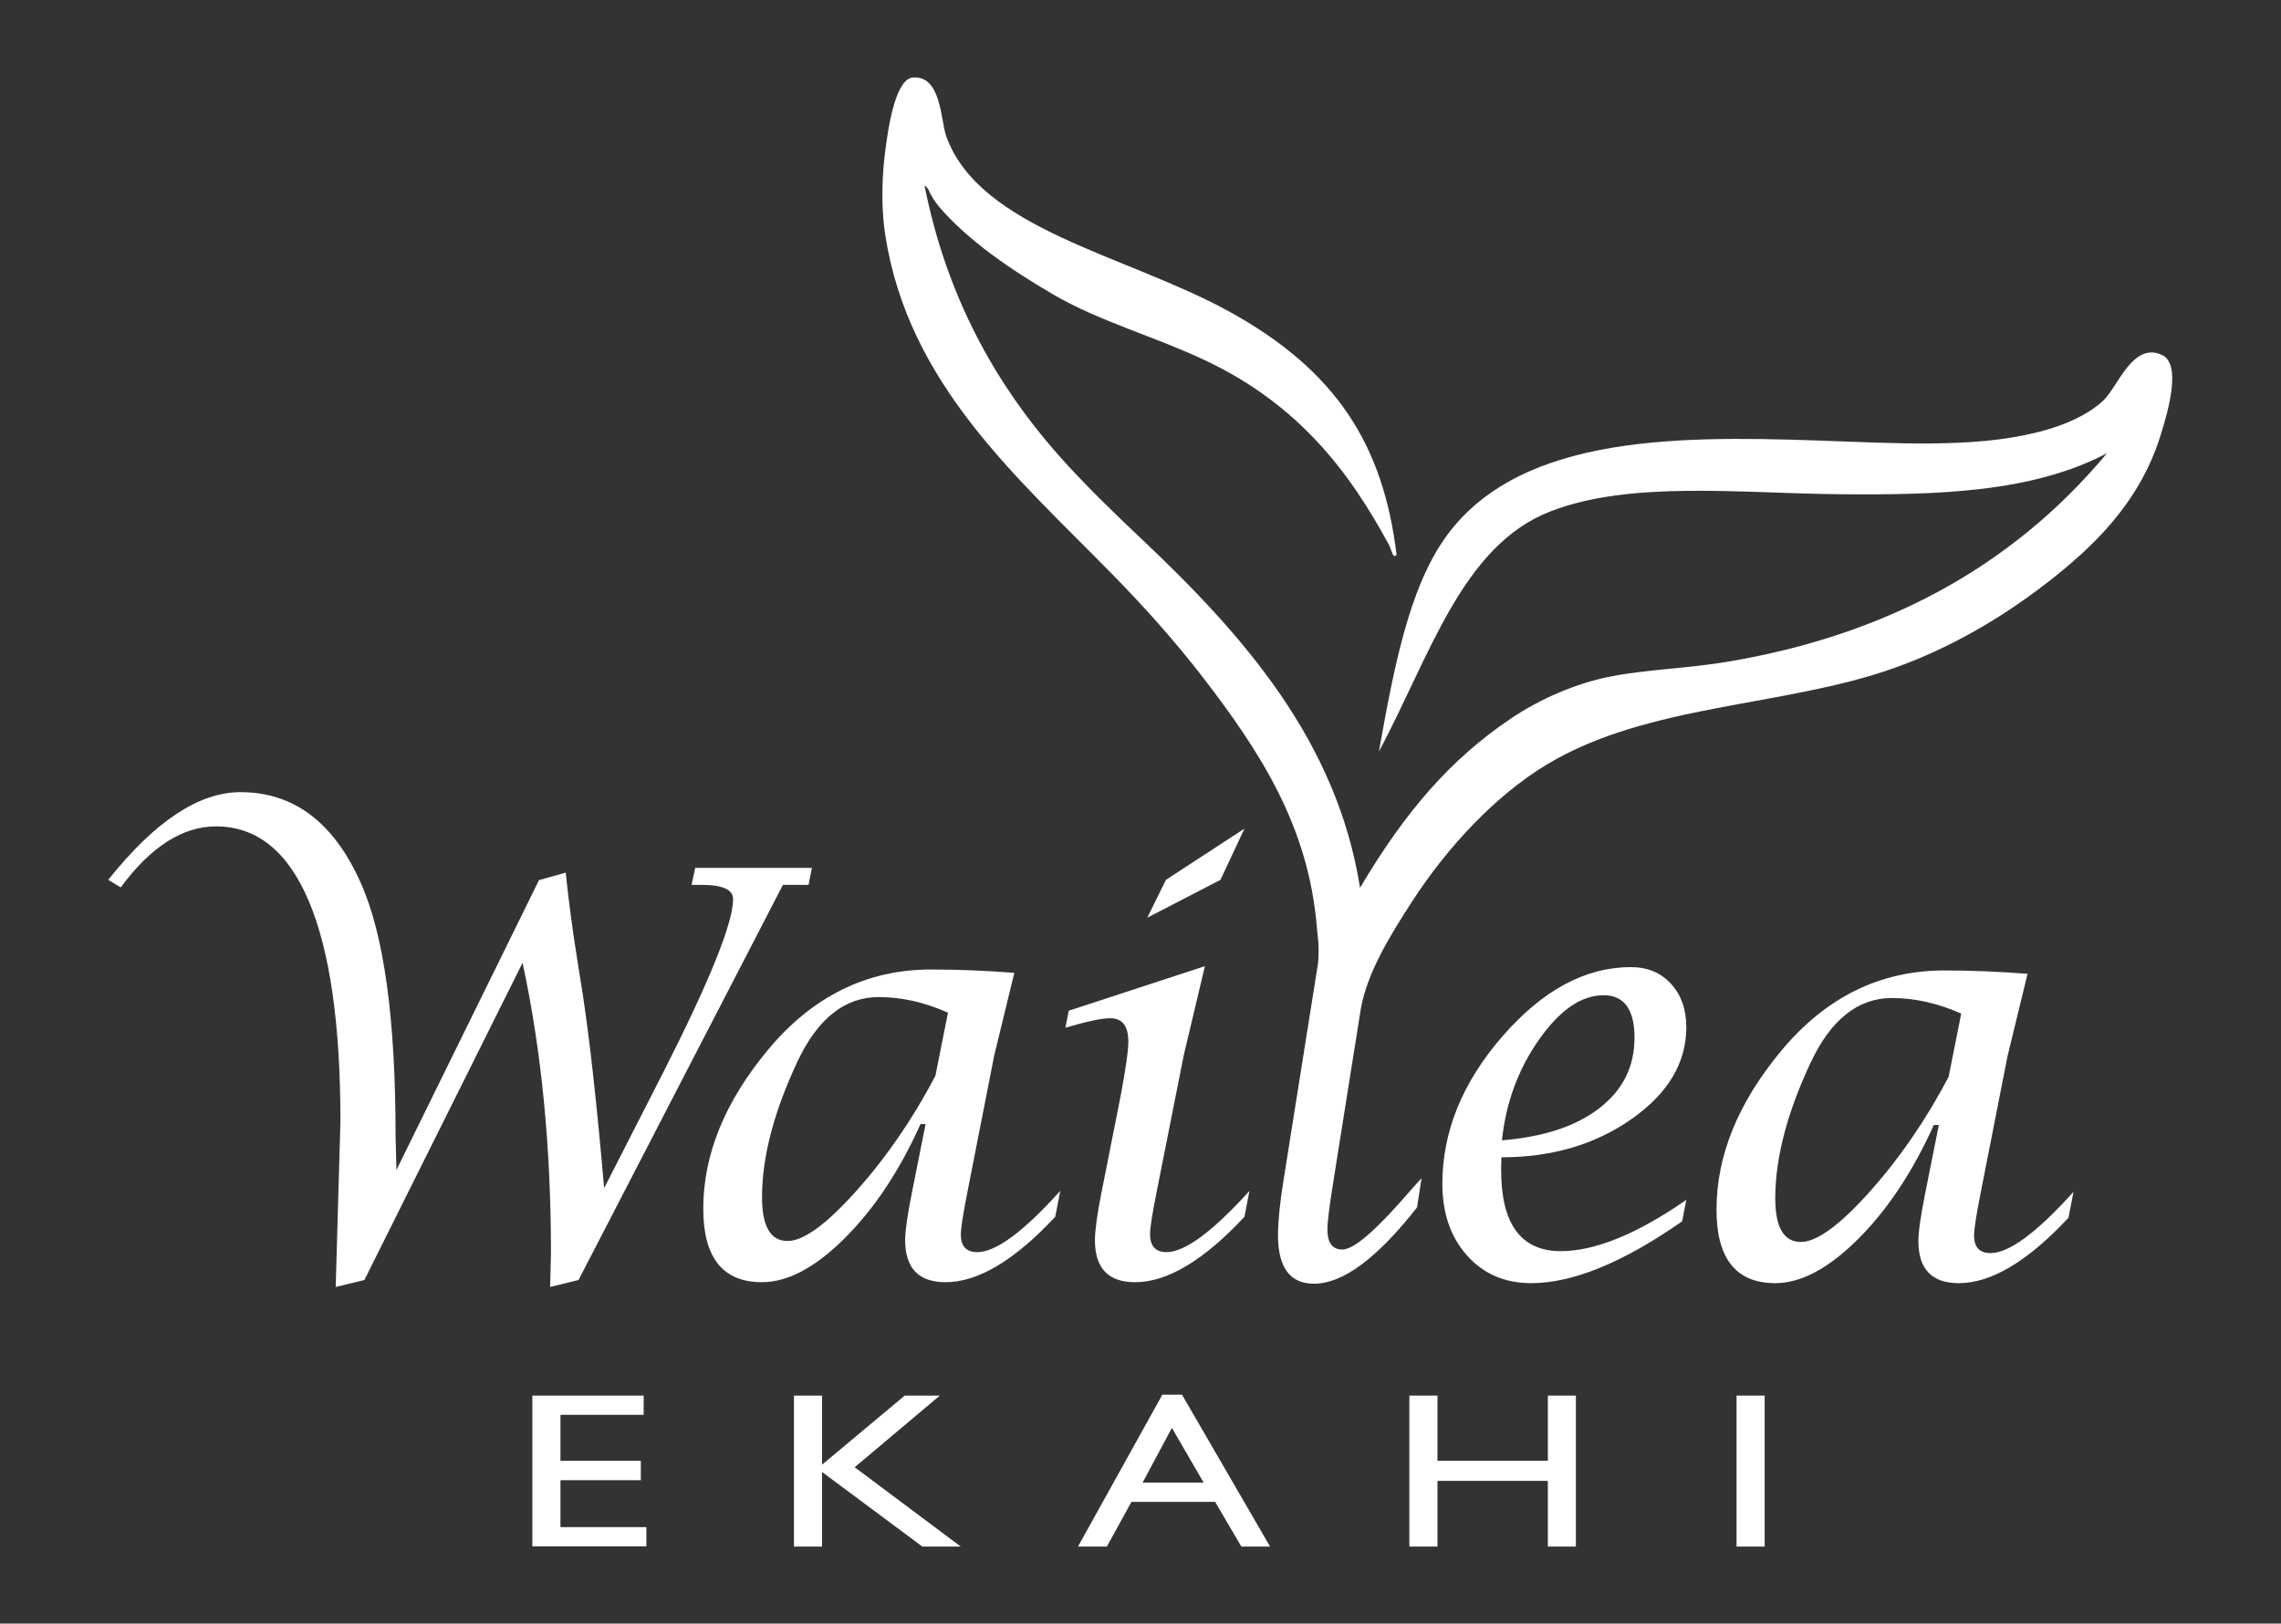 <?xml version="1.0" encoding="UTF-8" standalone="no"?>
<svg
   xmlns:dc="http://purl.org/dc/elements/1.1/"
   xmlns:cc="http://creativecommons.org/ns#"
   xmlns:rdf="http://www.w3.org/1999/02/22-rdf-syntax-ns#"
   xmlns:svg="http://www.w3.org/2000/svg"
   xmlns="http://www.w3.org/2000/svg"
   xmlns:sodipodi="http://sodipodi.sourceforge.net/DTD/sodipodi-0.dtd"
   xmlns:inkscape="http://www.inkscape.org/namespaces/inkscape"
   viewBox="0 0 384 273.341"
   height="273.341"
   width="384"
   xml:space="preserve"
   id="svg83"
   version="1.1"
   sodipodi:docname="WaileaEkahi_White.svg"
   inkscape:version="0.92.4 (33fec40, 2019-01-16)"><rect x="0" y="0" width="384" height="273.341" fill="#333333" stroke="none"/><sodipodi:namedview
     pagecolor="#ffffff"
     bordercolor="#666666"
     borderopacity="1"
     objecttolerance="10"
     gridtolerance="10"
     guidetolerance="10"
     inkscape:pageopacity="0"
     inkscape:pageshadow="2"
     inkscape:window-width="1440"
     inkscape:window-height="845"
     id="namedview3817"
     showgrid="false"
     inkscape:zoom="2.2938353"
     inkscape:cx="177.61361"
     inkscape:cy="136.67067"
     inkscape:window-x="0"
     inkscape:window-y="27"
     inkscape:window-maximized="1"
     inkscape:current-layer="svg83" /><defs
     id="defs87"><clipPath
       id="clipPath95"
       clipPathUnits="userSpaceOnUse"><path
         id="path93"
         d="M 13.665,9.727 H 274.336 V 195.279 H 13.665 Z" /></clipPath><clipPath
       id="clipPath107"
       clipPathUnits="userSpaceOnUse"><path
         id="path105"
         d="M 0,205.006 H 288 V 0 H 0 Z" /></clipPath></defs><g
     clip-path="url(#clipPath95)"
     transform="matrix(1.333,0,0,-1.333,0,273.341)"
     id="g91"
     style="fill:#ffffff"><g
       transform="translate(67.231,28.797)"
       id="g97"
       style="fill:#ffffff"><path
         id="path99"
         style="fill:#ffffff;fill-opacity:1;fill-rule:nonzero;stroke:none"
         d="M 0,0 H 14.06 V -2.43 H 3.55 V -8.24 H 13.7 v -2.45 H 3.55 v -5.92 H 14.4 v -2.43 H 0 Z m 47.03,0 h 4.43 l -10.75,-9.05 13.4,-10.02 h -4.85 l -12.67,9.42 v -9.42 H 33.04 V 0 h 3.55 v -8.72 z m 32.53,0.11 h 2.49 l 11.12,-19.18 h -3.629 l -3.311,5.65 H 75.66 l -3.1,-5.65 h -3.65 z m 5.22,-11.1 -4.01,6.91 -3.7,-6.91 z M 128.25,0 h 3.541 v -19.07 h -3.541 v 8.299 h -13.94 v -8.299 h -3.55 V 0 h 3.55 v -8.24 h 13.94 z m 23.831,0 h 3.55 v -19.07 h -3.55 z"
         inkscape:connector-curvature="0" /></g><g
       id="g101"
       style="fill:#ffffff"><g
         clip-path="url(#clipPath107)"
         id="g103"
         style="fill:#ffffff"><g
           transform="translate(189.685,61.039)"
           id="g109"
           style="fill:#ffffff"><path
             id="path111"
             style="fill:#ffffff;fill-opacity:1;fill-rule:nonzero;stroke:none"
             d="m 0,0 c 5.252,0.422 9.354,1.775 12.309,4.062 2.954,2.286 4.431,5.245 4.431,8.88 0,3.587 -1.302,5.38 -3.904,5.38 -2.814,0 -5.533,-1.869 -8.158,-5.609 C 2.051,8.973 0.492,4.735 0,0 m 23.281,-7.526 -0.527,-2.708 c -7.456,-5.204 -13.81,-7.807 -19.062,-7.807 -3.329,0 -6.031,1.165 -8.106,3.496 -2.074,2.33 -3.112,5.346 -3.112,9.048 0,6.605 2.532,12.818 7.596,18.64 5.065,5.821 10.468,8.732 16.213,8.732 2.086,0 3.775,-0.704 5.064,-2.108 1.289,-1.405 1.934,-3.23 1.934,-5.478 0,-4.495 -2.298,-8.358 -6.892,-11.588 C 11.793,-0.53 6.307,-2.146 -0.07,-2.146 l -0.035,-1.582 c 0,-6.846 2.508,-10.269 7.526,-10.269 4.337,0 9.623,2.157 15.86,6.471"
             inkscape:connector-curvature="0" /></g><g
           transform="translate(247.685,77.04)"
           id="g113"
           style="fill:#ffffff"><path
             id="path115"
             style="fill:#ffffff;fill-opacity:1;fill-rule:nonzero;stroke:none"
             d="m 0,0 c -2.953,1.313 -5.87,1.969 -8.753,1.969 -4.266,0 -7.676,-2.696 -10.23,-8.089 -3.001,-6.377 -4.5,-12.109 -4.5,-17.197 0,-3.681 1.077,-5.521 3.233,-5.521 2.014,0 4.913,2.116 8.697,6.348 3.783,4.232 7.105,9.067 9.963,14.507 z m -2.827,-14.067 h -0.636 c -2.647,-5.886 -5.833,-10.686 -9.558,-14.401 -3.723,-3.717 -7.214,-5.574 -10.469,-5.574 -4.943,0 -7.414,3.094 -7.414,9.284 0,6.822 2.719,13.504 8.159,20.045 5.627,6.776 12.496,10.164 20.608,10.164 3.353,0 6.858,-0.141 10.516,-0.422 L 5.847,-5.381 2.436,-22.753 c -0.54,-2.721 -0.81,-4.479 -0.81,-5.276 0,-1.477 0.691,-2.216 2.075,-2.216 2.344,0 5.838,2.579 10.481,7.738 l -0.634,-3.271 c -5.144,-5.511 -9.76,-8.264 -13.847,-8.264 -3.405,0 -5.108,1.769 -5.108,5.31 0,1.172 0.282,3.165 0.848,5.979 z"
             inkscape:connector-curvature="0" /></g><g
           transform="translate(119.722,77.161)"
           id="g117"
           style="fill:#ffffff"><path
             id="path119"
             style="fill:#ffffff;fill-opacity:1;fill-rule:nonzero;stroke:none"
             d="m 0,0 c -2.953,1.313 -5.871,1.969 -8.754,1.969 -4.266,0 -7.676,-2.696 -10.23,-8.089 -3,-6.377 -4.5,-12.109 -4.5,-17.197 0,-3.681 1.077,-5.521 3.233,-5.521 2.015,0 4.914,2.116 8.698,6.348 3.783,4.232 7.104,9.067 9.963,14.507 z m -2.828,-14.067 h -0.636 c -2.647,-5.886 -5.832,-10.686 -9.557,-14.401 -3.724,-3.717 -7.214,-5.574 -10.47,-5.574 -4.943,0 -7.414,3.094 -7.414,9.284 0,6.822 2.72,13.504 8.159,20.045 5.627,6.776 12.496,10.164 20.609,10.164 3.352,0 6.858,-0.141 10.515,-0.422 L 5.846,-5.381 2.435,-22.753 c -0.54,-2.721 -0.809,-4.479 -0.809,-5.276 0,-1.477 0.691,-2.216 2.075,-2.216 2.344,0 5.838,2.579 10.48,7.738 l -0.633,-3.271 c -5.145,-5.511 -9.76,-8.264 -13.847,-8.264 -3.406,0 -5.109,1.769 -5.109,5.31 0,1.172 0.283,3.165 0.848,5.979 z"
             inkscape:connector-curvature="0" /></g><g
           transform="translate(144.891,89.153)"
           id="g121"
           style="fill:#ffffff"><path
             id="path123"
             style="fill:#ffffff;fill-opacity:1;fill-rule:nonzero;stroke:none"
             d="m 0,0 2.356,4.783 9.917,6.47 -3.024,-6.47 z m 12.907,-34.5 -0.634,-3.27 c -5.133,-5.511 -9.741,-8.265 -13.82,-8.265 -3.376,0 -5.064,1.77 -5.064,5.311 0,1.195 0.269,3.165 0.808,5.908 l 2.427,12.238 c 0.656,3.47 0.984,5.779 0.984,6.928 0,1.969 -0.761,2.954 -2.285,2.954 -1.055,0 -2.943,-0.399 -5.662,-1.196 l 0.422,2.146 L 7.28,-6.119 4.607,-17.373 1.161,-34.746 c -0.54,-2.72 -0.809,-4.455 -0.809,-5.205 0,-1.524 0.691,-2.286 2.075,-2.286 2.321,0 5.814,2.579 10.48,7.737"
             inkscape:connector-curvature="0" /></g><g
           transform="translate(42.397,42.518)"
           id="g125"
           style="fill:#ffffff"><path
             id="path127"
             style="fill:#ffffff;fill-opacity:1;fill-rule:nonzero;stroke:none"
             d="m 0,0 0.598,20.925 c 0,12.238 -1.331,21.505 -3.992,27.8 -2.661,6.295 -6.57,9.442 -11.728,9.442 -4.22,0 -8.23,-2.567 -12.027,-7.701 l -1.583,0.949 c 5.884,7.386 11.453,11.078 16.705,11.078 6.728,0 11.793,-3.822 15.192,-11.465 2.931,-6.541 4.396,-17.174 4.396,-31.897 l 0.106,-4.36 18.006,36.609 3.376,0.95 c 0.375,-3.611 0.855,-7.245 1.442,-10.902 l 0.703,-4.431 c 0.891,-5.815 1.794,-13.986 2.708,-24.513 l 7.561,14.806 c 5.814,11.465 8.722,18.697 8.722,21.699 0,1.196 -1.325,1.793 -3.974,1.793 h -1.266 l 0.457,2.146 H 60.137 L 59.715,50.782 H 56.48 L 30.667,0.879 27.08,0 27.185,4.325 c 0,13.341 -1.196,25.544 -3.587,36.61 L 3.623,0.879 Z"
             inkscape:connector-curvature="0" /></g><g
           transform="translate(273.044,160.224)"
           id="g129"
           style="fill:#ffffff"><path
             id="path131"
             style="fill:#ffffff;fill-opacity:1;fill-rule:nonzero;stroke:none"
             d="m 0,0 c -3.655,1.703 -5.56,-3.925 -7.313,-5.651 -1.548,-1.527 -3.833,-2.631 -5.757,-3.31 -7.554,-2.666 -17.173,-2.337 -26.794,-1.974 -18.687,0.706 -39.248,1.444 -49.47,-10.609 -5.273,-6.217 -7.358,-16.064 -9.567,-28.552 6.491,12.159 10.511,26.015 21.666,30.343 10.047,3.899 23.852,2.296 36.276,2.171 12.859,-0.129 24.678,0.249 34.017,5.18 -12.274,-14.709 -28.43,-23.038 -47.768,-26.314 -5.195,-0.881 -10.174,-0.974 -14.85,-1.873 -4.381,-0.842 -8.979,-2.833 -12.703,-5.348 -7.599,-5.133 -13.299,-11.701 -19.017,-21.354 -2.94,18.51 -14.634,31.825 -27.674,44.13 -3.315,3.127 -6.493,6.217 -9.418,9.41 -9.077,9.909 -15.16,21.352 -17.91,35.13 0.236,-0.056 0.234,-0.256 0.414,-0.346 0.38,-0.86 0.871,-1.66 1.431,-2.317 3.608,-4.228 9.048,-7.956 14.473,-11.113 5.762,-3.353 12.727,-5.26 19.124,-8.28 11.815,-5.577 18.251,-14.115 23.22,-23.324 0.296,-0.549 0.511,-1.89 0.95,-1.215 -1.677,13.778 -7.515,23.224 -21.196,30.736 -12.973,7.122 -31.464,10.367 -35.677,22.112 -0.716,1.993 -0.598,7.654 -4.184,7.416 -2.099,-0.138 -3.075,-5.546 -3.577,-9.753 -0.446,-3.741 -0.377,-7.32 0.058,-10.13 2.91,-18.808 16.577,-30.517 28.714,-42.898 4.069,-4.151 7.976,-8.524 11.51,-13.119 7.132,-9.277 13.29,-18.751 14.296,-31.55 0.095,-1.197 0.324,-2.086 0.143,-4.395 l -4.39,-27.61 c -0.45,-2.829 -0.67,-5.09 -0.67,-6.77 0,-4.08 1.52,-6.12 4.55,-6.12 3.63,0 7.97,3.21 13.01,9.64 l 0.57,3.69 c -0.81,-0.88 -1.37,-1.51 -1.69,-1.889 -4.11,-4.741 -6.87,-7.121 -8.31,-7.121 -1.259,0 -1.89,0.84 -1.89,2.52 0,0.94 0.25,2.94 0.74,6.01 l 3.49,21.929 c 0.813,4.426 3.418,8.806 6.5,13.551 4.428,6.819 10.496,13.341 16.985,17.247 12.808,7.71 29.997,7.237 43.89,12.192 6.946,2.476 13.442,6.24 19.199,10.701 5.621,4.354 11.633,9.896 14.367,18.52 C 0.949,-6.58 2.392,-1.115 0,0"
             inkscape:connector-curvature="0" /></g></g></g></g></svg>